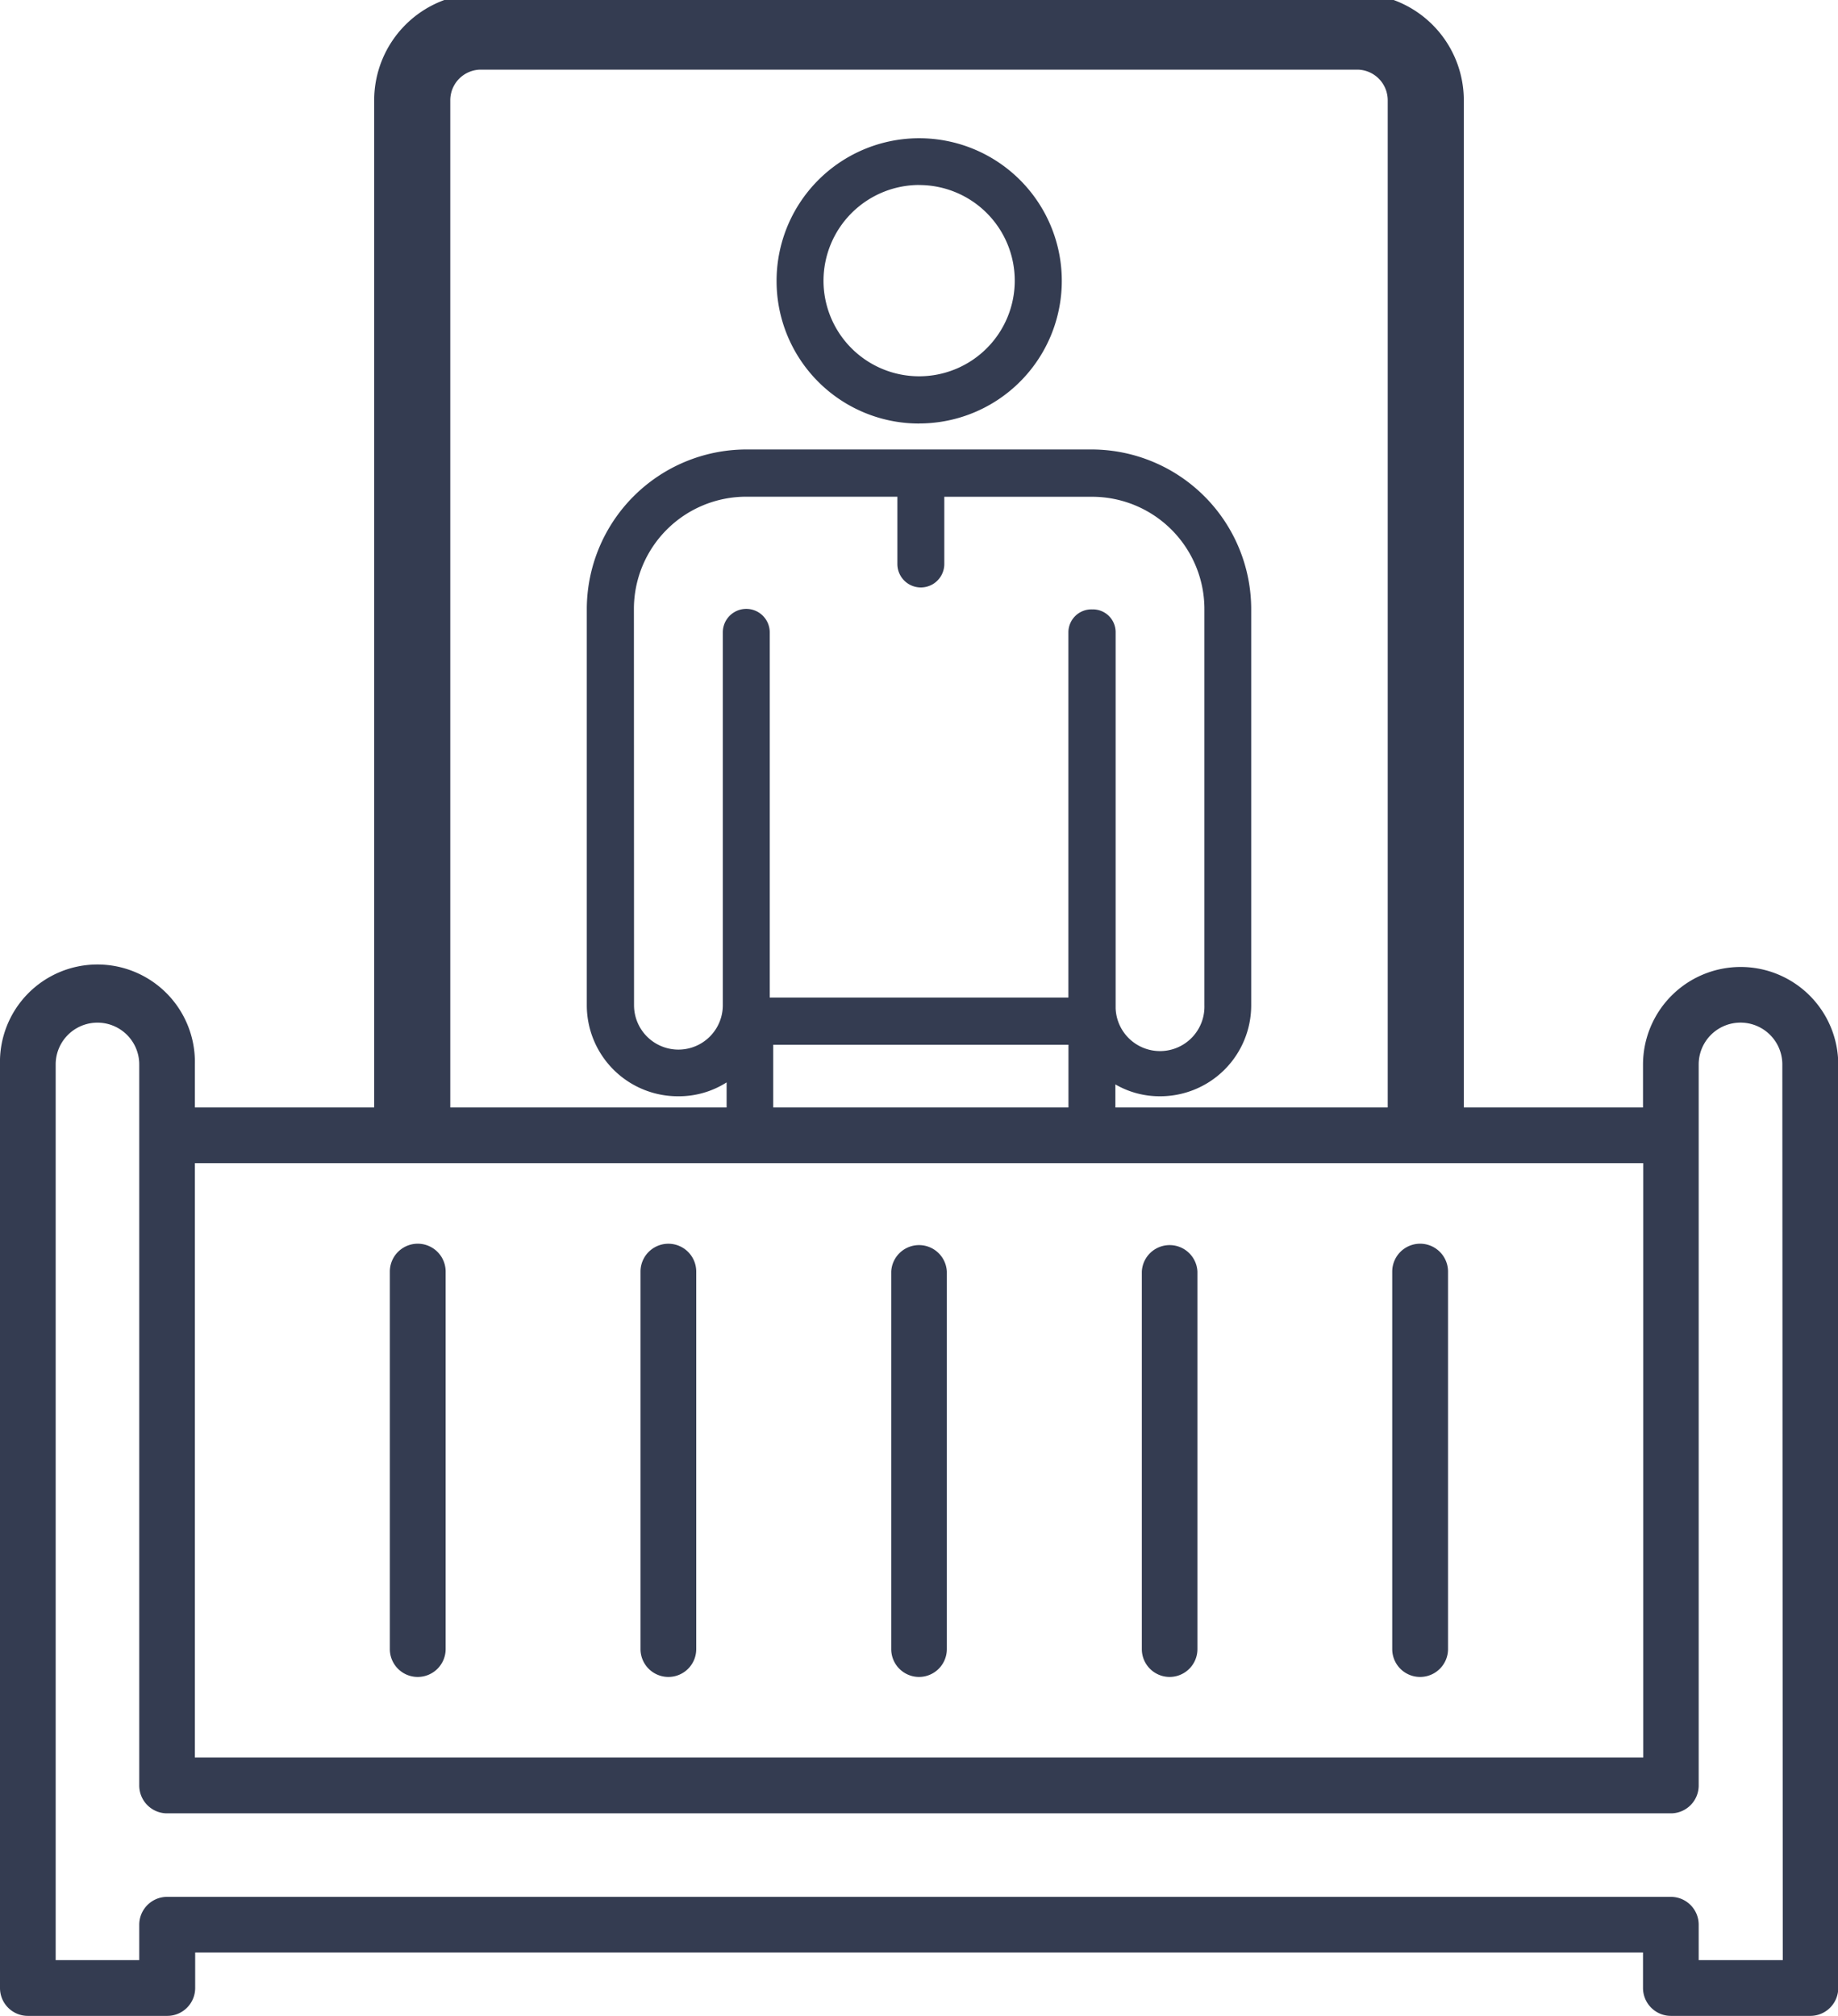 <?xml version="1.0" encoding="UTF-8"?>
<svg xmlns="http://www.w3.org/2000/svg" xmlns:xlink="http://www.w3.org/1999/xlink" width="28.986" height="31.79" viewBox="0 0 28.986 31.79">
  <defs>
    <clipPath id="clip-path">
      <rect id="Rectangle_261" data-name="Rectangle 261" width="28.986" height="31.79" fill="none"></rect>
    </clipPath>
  </defs>
  <g id="Group_1541" data-name="Group 1541" transform="translate(0 0)">
    <g id="Group_1540" data-name="Group 1540" transform="translate(0 0)" clip-path="url(#clip-path)">
      <path id="Path_1771" data-name="Path 1771" d="M27.448,18.378a1.54,1.54,0,0,0-1.537,1.537v.678H3.073v-.678a1.537,1.537,0,1,0-3.073,0V34.479a.439.439,0,0,0,.439.44h2.2a.44.44,0,0,0,.439-.44V33.92H25.911v.559a.44.44,0,0,0,.439.44h2.2a.44.44,0,0,0,.44-.44V19.915a1.539,1.539,0,0,0-1.538-1.537m-1.537,3.093v9.374H3.073V21.471Zm2.2,12.569H26.789v-.558a.439.439,0,0,0-.439-.44H2.635a.44.44,0,0,0-.439.44v.558H.878V19.915a.659.659,0,0,1,1.318,0v11.37a.439.439,0,0,0,.439.44H26.35a.439.439,0,0,0,.439-.44V19.915a.659.659,0,0,1,1.319,0Z" transform="translate(0 -3.129)" fill="#343c51"></path>
      <path id="Path_1772" data-name="Path 1772" d="M7.848,30.469a.44.44,0,0,0,.441-.438V24.077a.44.44,0,0,0-.88,0v5.954a.439.439,0,0,0,.439.438" transform="translate(-1.261 -4.024)" fill="#343c51"></path>
      <path id="Path_1773" data-name="Path 1773" d="M12.614,30.469a.439.439,0,0,0,.438-.438V24.077a.439.439,0,0,0-.879,0v5.954a.44.44,0,0,0,.441.438" transform="translate(-2.072 -4.024)" fill="#343c51"></path>
      <path id="Path_1774" data-name="Path 1774" d="M17.377,30.469a.439.439,0,0,0,.438-.438V24.077a.439.439,0,0,0-.877,0v5.954a.439.439,0,0,0,.439.438" transform="translate(-2.883 -4.024)" fill="#343c51"></path>
      <path id="Path_1775" data-name="Path 1775" d="M22.14,30.469a.439.439,0,0,0,.438-.438V24.077a.439.439,0,0,0-.877,0v5.954a.439.439,0,0,0,.439.438" transform="translate(-3.694 -4.024)" fill="#343c51"></path>
      <path id="Path_1776" data-name="Path 1776" d="M26.9,30.469a.44.44,0,0,0,.441-.438V24.077a.44.44,0,0,0-.88,0v5.954a.439.439,0,0,0,.439.438" transform="translate(-4.505 -4.024)" fill="#343c51"></path>
      <path id="Path_1777" data-name="Path 1777" d="M7.835,17.573V1.685A1.084,1.084,0,0,1,8.919.6H22.735a1.084,1.084,0,0,1,1.084,1.085V17.573" transform="translate(-1.334 -0.102)" fill="none" stroke="#343c51" stroke-linecap="round" stroke-miterlimit="10" stroke-width="1.2"></path>
      <path id="Path_1778" data-name="Path 1778" d="M17.009,7.125A2.249,2.249,0,1,0,14.76,4.877a2.246,2.246,0,0,0,2.249,2.249m0-3.761A1.508,1.508,0,1,1,15.5,4.877a1.512,1.512,0,0,1,1.509-1.513" transform="translate(-2.513 -0.447)" fill="#343c51"></path>
      <path id="Path_1779" data-name="Path 1779" d="M12.595,18.742a1.4,1.4,0,0,0,.762-.219v.458a.368.368,0,0,0,.735,0V17.93h4.656v1.051a.37.37,0,0,0,.74,0v-.426a1.39,1.39,0,0,0,.7.187,1.435,1.435,0,0,0,1.442-1.436V11.064A2.521,2.521,0,0,0,19.12,8.542H13.665a2.521,2.521,0,0,0-2.513,2.522v6.242a1.436,1.436,0,0,0,1.443,1.436m-.7-7.678a1.771,1.771,0,0,1,1.772-1.777H16.05v1.061a.37.37,0,0,0,.74,0V9.288h2.33a1.772,1.772,0,0,1,1.772,1.777v6.242a.7.7,0,0,1-1.4.044V11.426a.359.359,0,0,0-.368-.362H19.12a.363.363,0,0,0-.373.362v5.759H14.037V11.426a.37.37,0,0,0-.74,0v5.88a.7.7,0,1,1-1.4,0Z" transform="translate(-1.898 -1.454)" fill="#343c51"></path>
    </g>
  </g>
</svg>
